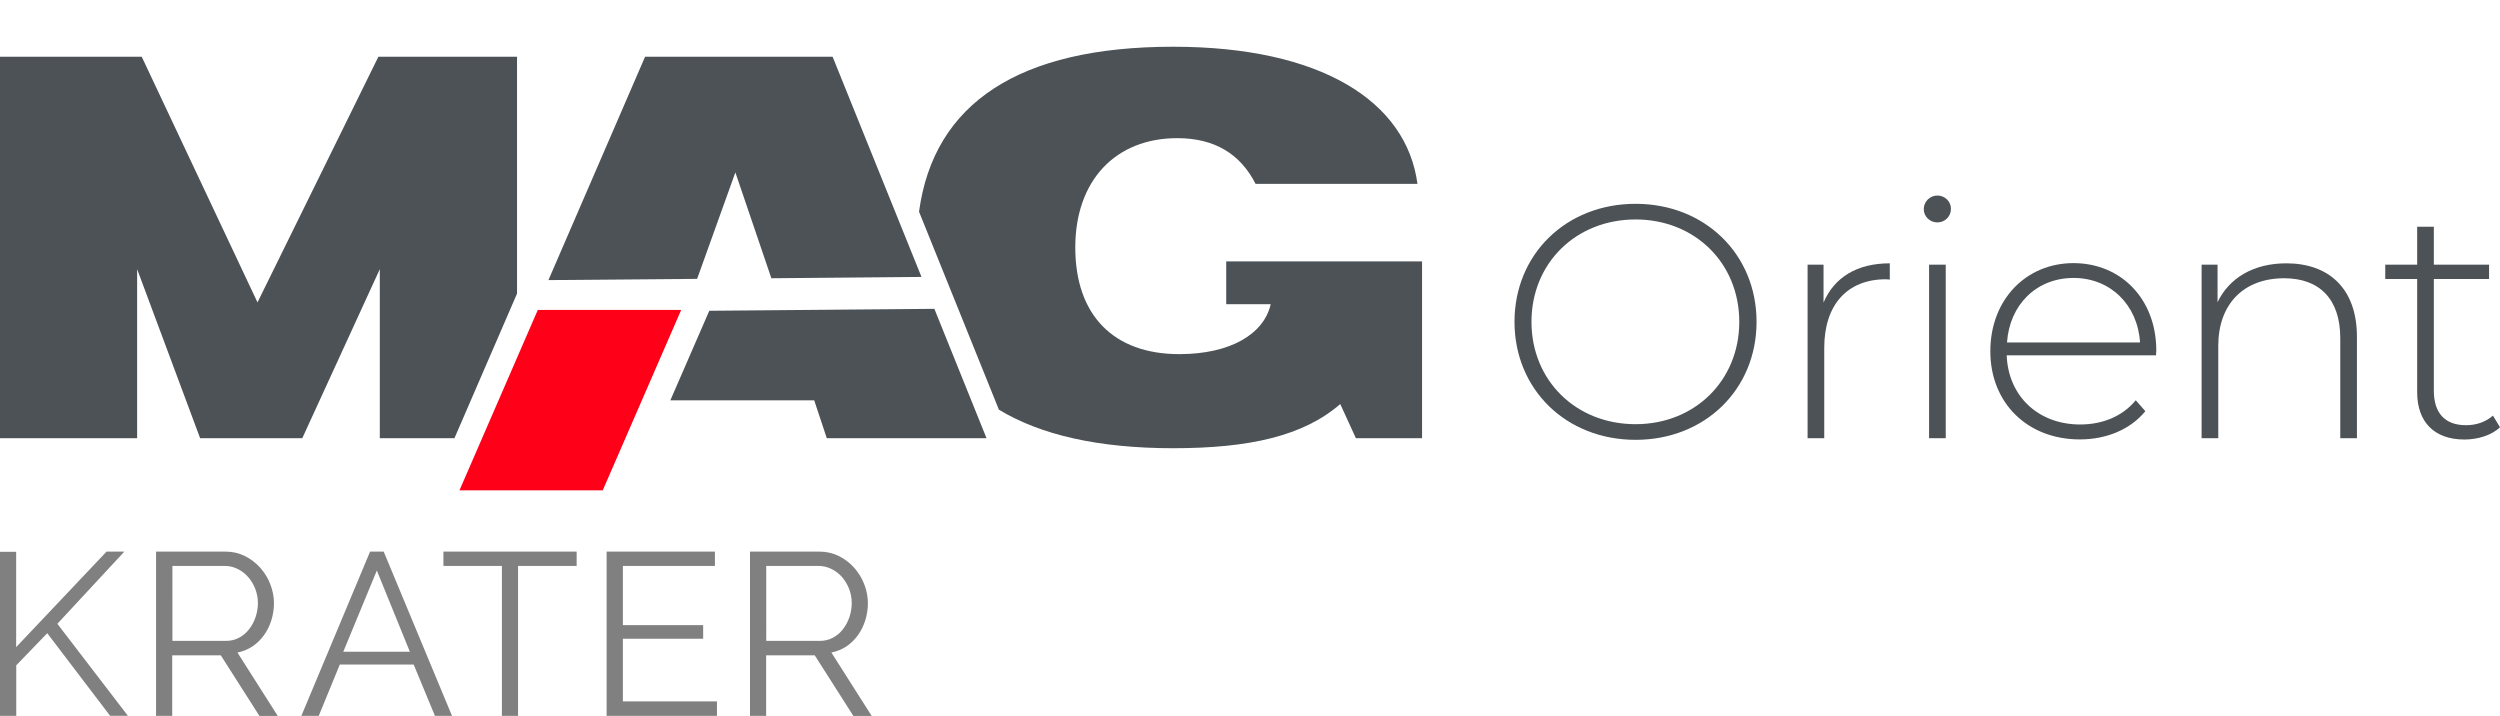 <?xml version="1.0" encoding="utf-8"?>
<!-- Generator: Adobe Illustrator 26.1.0, SVG Export Plug-In . SVG Version: 6.00 Build 0)  -->
<svg version="1.1" id="Слой_1" xmlns="http://www.w3.org/2000/svg" xmlns:xlink="http://www.w3.org/1999/xlink" x="0px" y="0px"
	 viewBox="0 0 244.47 70" style="enable-background:new 0 0 244.47 70;" xml:space="preserve">
<style type="text/css">
	.st0{clip-path:url(#SVGID_00000181089622234229137010000011467314972053564292_);}
	.st1{opacity:0.3;fill:#30343B;}
	.st2{fill:#FFFFFF;}
	.st3{opacity:0.5;}
	.st4{fill-rule:evenodd;clip-rule:evenodd;fill:#30343B;}
	.st5{fill:#30343B;}
	.st6{fill:#4C5256;}
	.st7{fill:#FF0019;}
	.st8{fill:none;stroke:#4C5256;stroke-width:0.75;stroke-miterlimit:22.926;}
	.st9{fill-rule:evenodd;clip-rule:evenodd;fill:none;stroke:#4C5256;stroke-width:0.75;stroke-miterlimit:22.926;}
	.st10{fill:none;stroke:#485155;stroke-width:1.5;stroke-miterlimit:22.926;}
	.st11{fill:none;stroke:#414D53;stroke-width:1.262;stroke-miterlimit:10;}
	.st12{fill-rule:evenodd;clip-rule:evenodd;fill:#4C5256;}
	.st13{fill-rule:evenodd;clip-rule:evenodd;fill:#FF0019;}
	.st14{fill:#808080;}
	.st15{fill:none;}
</style>
<g>
	<g>
		<path class="st14" d="M0,70V53.96h1.58v9.32l8.84-9.34h1.74L5.61,61l6.9,9h-1.74l-6.15-8.08l-3.03,3.14V70H0z"/>
		<path class="st14" d="M15.26,70V53.94h6.79c0.69,0,1.33,0.15,1.91,0.44c0.58,0.29,1.08,0.68,1.5,1.15
			c0.42,0.48,0.75,1.01,0.98,1.62c0.23,0.6,0.35,1.21,0.35,1.83c0,0.59-0.09,1.15-0.26,1.69c-0.17,0.54-0.41,1.02-0.72,1.45
			c-0.31,0.43-0.68,0.79-1.12,1.09c-0.44,0.29-0.93,0.49-1.47,0.6l3.94,6.2h-1.79l-3.78-5.93h-4.75V70H15.26z M16.85,62.67h5.25
			c0.47,0,0.89-0.1,1.28-0.31s0.71-0.48,0.98-0.83c0.27-0.35,0.48-0.74,0.63-1.18c0.15-0.44,0.23-0.9,0.23-1.38
			c0-0.48-0.09-0.95-0.26-1.39c-0.17-0.44-0.41-0.83-0.7-1.16c-0.29-0.33-0.64-0.6-1.04-0.79c-0.4-0.2-0.82-0.29-1.25-0.29h-5.11
			V62.67z"/>
		<path class="st14" d="M36.19,53.94h1.33L44.2,70h-1.67l-2.08-5.02h-7.22L31.17,70h-1.7L36.19,53.94z M40.08,63.73l-3.23-7.94
			l-3.28,7.94H40.08z"/>
		<path class="st14" d="M56.38,55.34h-5.72V70h-1.58V55.34h-5.72v-1.4h13.03V55.34z"/>
		<path class="st14" d="M70.11,68.6V70H59.32V53.94h10.59v1.4h-9v5.79h7.85v1.33h-7.85v6.13H70.11z"/>
		<path class="st14" d="M73.34,70V53.94h6.79c0.69,0,1.33,0.15,1.91,0.44c0.58,0.29,1.08,0.68,1.5,1.15
			c0.42,0.48,0.75,1.01,0.98,1.62c0.23,0.6,0.35,1.21,0.35,1.83c0,0.59-0.09,1.15-0.26,1.69c-0.17,0.54-0.41,1.02-0.72,1.45
			c-0.31,0.43-0.68,0.79-1.12,1.09c-0.44,0.29-0.93,0.49-1.47,0.6l3.94,6.2h-1.79l-3.78-5.93h-4.75V70H73.34z M74.92,62.67h5.25
			c0.47,0,0.89-0.1,1.28-0.31s0.71-0.48,0.98-0.83c0.27-0.35,0.48-0.74,0.63-1.18c0.15-0.44,0.23-0.9,0.23-1.38
			c0-0.48-0.09-0.95-0.26-1.39c-0.17-0.44-0.41-0.83-0.7-1.16c-0.29-0.33-0.64-0.6-1.04-0.79s-0.82-0.29-1.25-0.29h-5.11V62.67z"/>
	</g>
	<path class="st12" d="M90.11,27.08L81.42,5.55H63.08l-9.45,21.84l14.54-0.12l3.74-10.41l3.52,10.35L90.11,27.08L90.11,27.08z
		 M0,42.85h13.41V26.32l6.16,16.53h9.99l7.58-16.53v16.53h7.3l6.12-14.14V5.55H37L25.18,29.57L13.86,5.55H0L0,42.85L0,42.85z
		 M131.06,39.51L131.06,39.51c-3.6,3.13-8.89,4.32-16.34,4.32c-7.24,0-12.92-1.27-17.04-3.77L89.87,20.7
		c1.44-10.61,9.78-16.13,24.85-16.13c14.39,0,22.81,5.29,23.89,13.41h-15.83c-1.49-2.93-4.01-4.47-7.66-4.47
		c-6.01,0-9.97,4.11-9.97,10.69c0,6.63,3.75,10.43,10.17,10.43c4.98,0,8.27-1.95,8.94-4.88h-4.35v-4.19h19.15v17.29h-6.47
		L131.06,39.51L131.06,39.51z M65.55,39.15h14.07l1.23,3.7h15.62l-5.1-12.65l-22.01,0.19L65.55,39.15z"/>
	<polygon class="st13" points="52.59,30.31 66.61,30.31 58.94,47.95 44.93,47.95 	"/>
	<g>
		<path class="st6" d="M148.1,31.47c0-6.6,5.04-11.54,11.84-11.54c6.76,0,11.83,4.91,11.83,11.54s-5.07,11.54-11.83,11.54
			C153.14,43.01,148.1,38.07,148.1,31.47z M170.08,31.47c0-5.76-4.36-10.01-10.14-10.01c-5.82,0-10.18,4.26-10.18,10.01
			c0,5.75,4.36,10.01,10.18,10.01C165.72,41.48,170.08,37.22,170.08,31.47z"/>
		<path class="st6" d="M184.8,25.75v1.59c-0.13,0-0.26-0.03-0.39-0.03c-3.77,0-6.02,2.5-6.02,6.7v8.84h-1.63V25.88h1.56v3.71
			C179.37,27.11,181.61,25.75,184.8,25.75z"/>
		<path class="st6" d="M188.12,20.45c0-0.72,0.59-1.33,1.33-1.33c0.75,0,1.33,0.59,1.33,1.3c0,0.75-0.59,1.33-1.33,1.33
			C188.71,21.75,188.12,21.16,188.12,20.45z M188.64,25.88h1.63v16.97h-1.63V25.88z"/>
		<path class="st6" d="M210.83,34.75h-14.6c0.16,4.03,3.12,6.76,7.19,6.76c2.15,0,4.13-0.78,5.43-2.37l0.94,1.07
			c-1.5,1.82-3.84,2.76-6.41,2.76c-5.14,0-8.75-3.58-8.75-8.62s3.48-8.62,8.13-8.62c4.65,0,8.1,3.51,8.1,8.55
			C210.86,34.43,210.83,34.59,210.83,34.75z M196.26,33.49h13.01c-0.23-3.67-2.89-6.31-6.5-6.31
			C199.15,27.18,196.52,29.78,196.26,33.49z"/>
		<path class="st6" d="M230.48,32.93v9.92h-1.63v-9.79c0-3.84-2.05-5.85-5.49-5.85c-4,0-6.44,2.57-6.44,6.6v9.04h-1.63V25.88h1.56
			v3.67c1.14-2.37,3.51-3.8,6.73-3.8C227.71,25.75,230.48,28.19,230.48,32.93z"/>
		<path class="st6" d="M244.47,41.78c-0.85,0.81-2.21,1.2-3.48,1.2c-2.99,0-4.62-1.76-4.62-4.62V27.28h-3.12v-1.4h3.12v-3.71H238
			v3.71h5.4v1.4H238V38.2c0,2.18,1.07,3.38,3.15,3.38c1.01,0,1.95-0.33,2.63-0.94L244.47,41.78z"/>
	</g>
</g>
<rect class="st15" width="244.47" height="70"/>
</svg>
